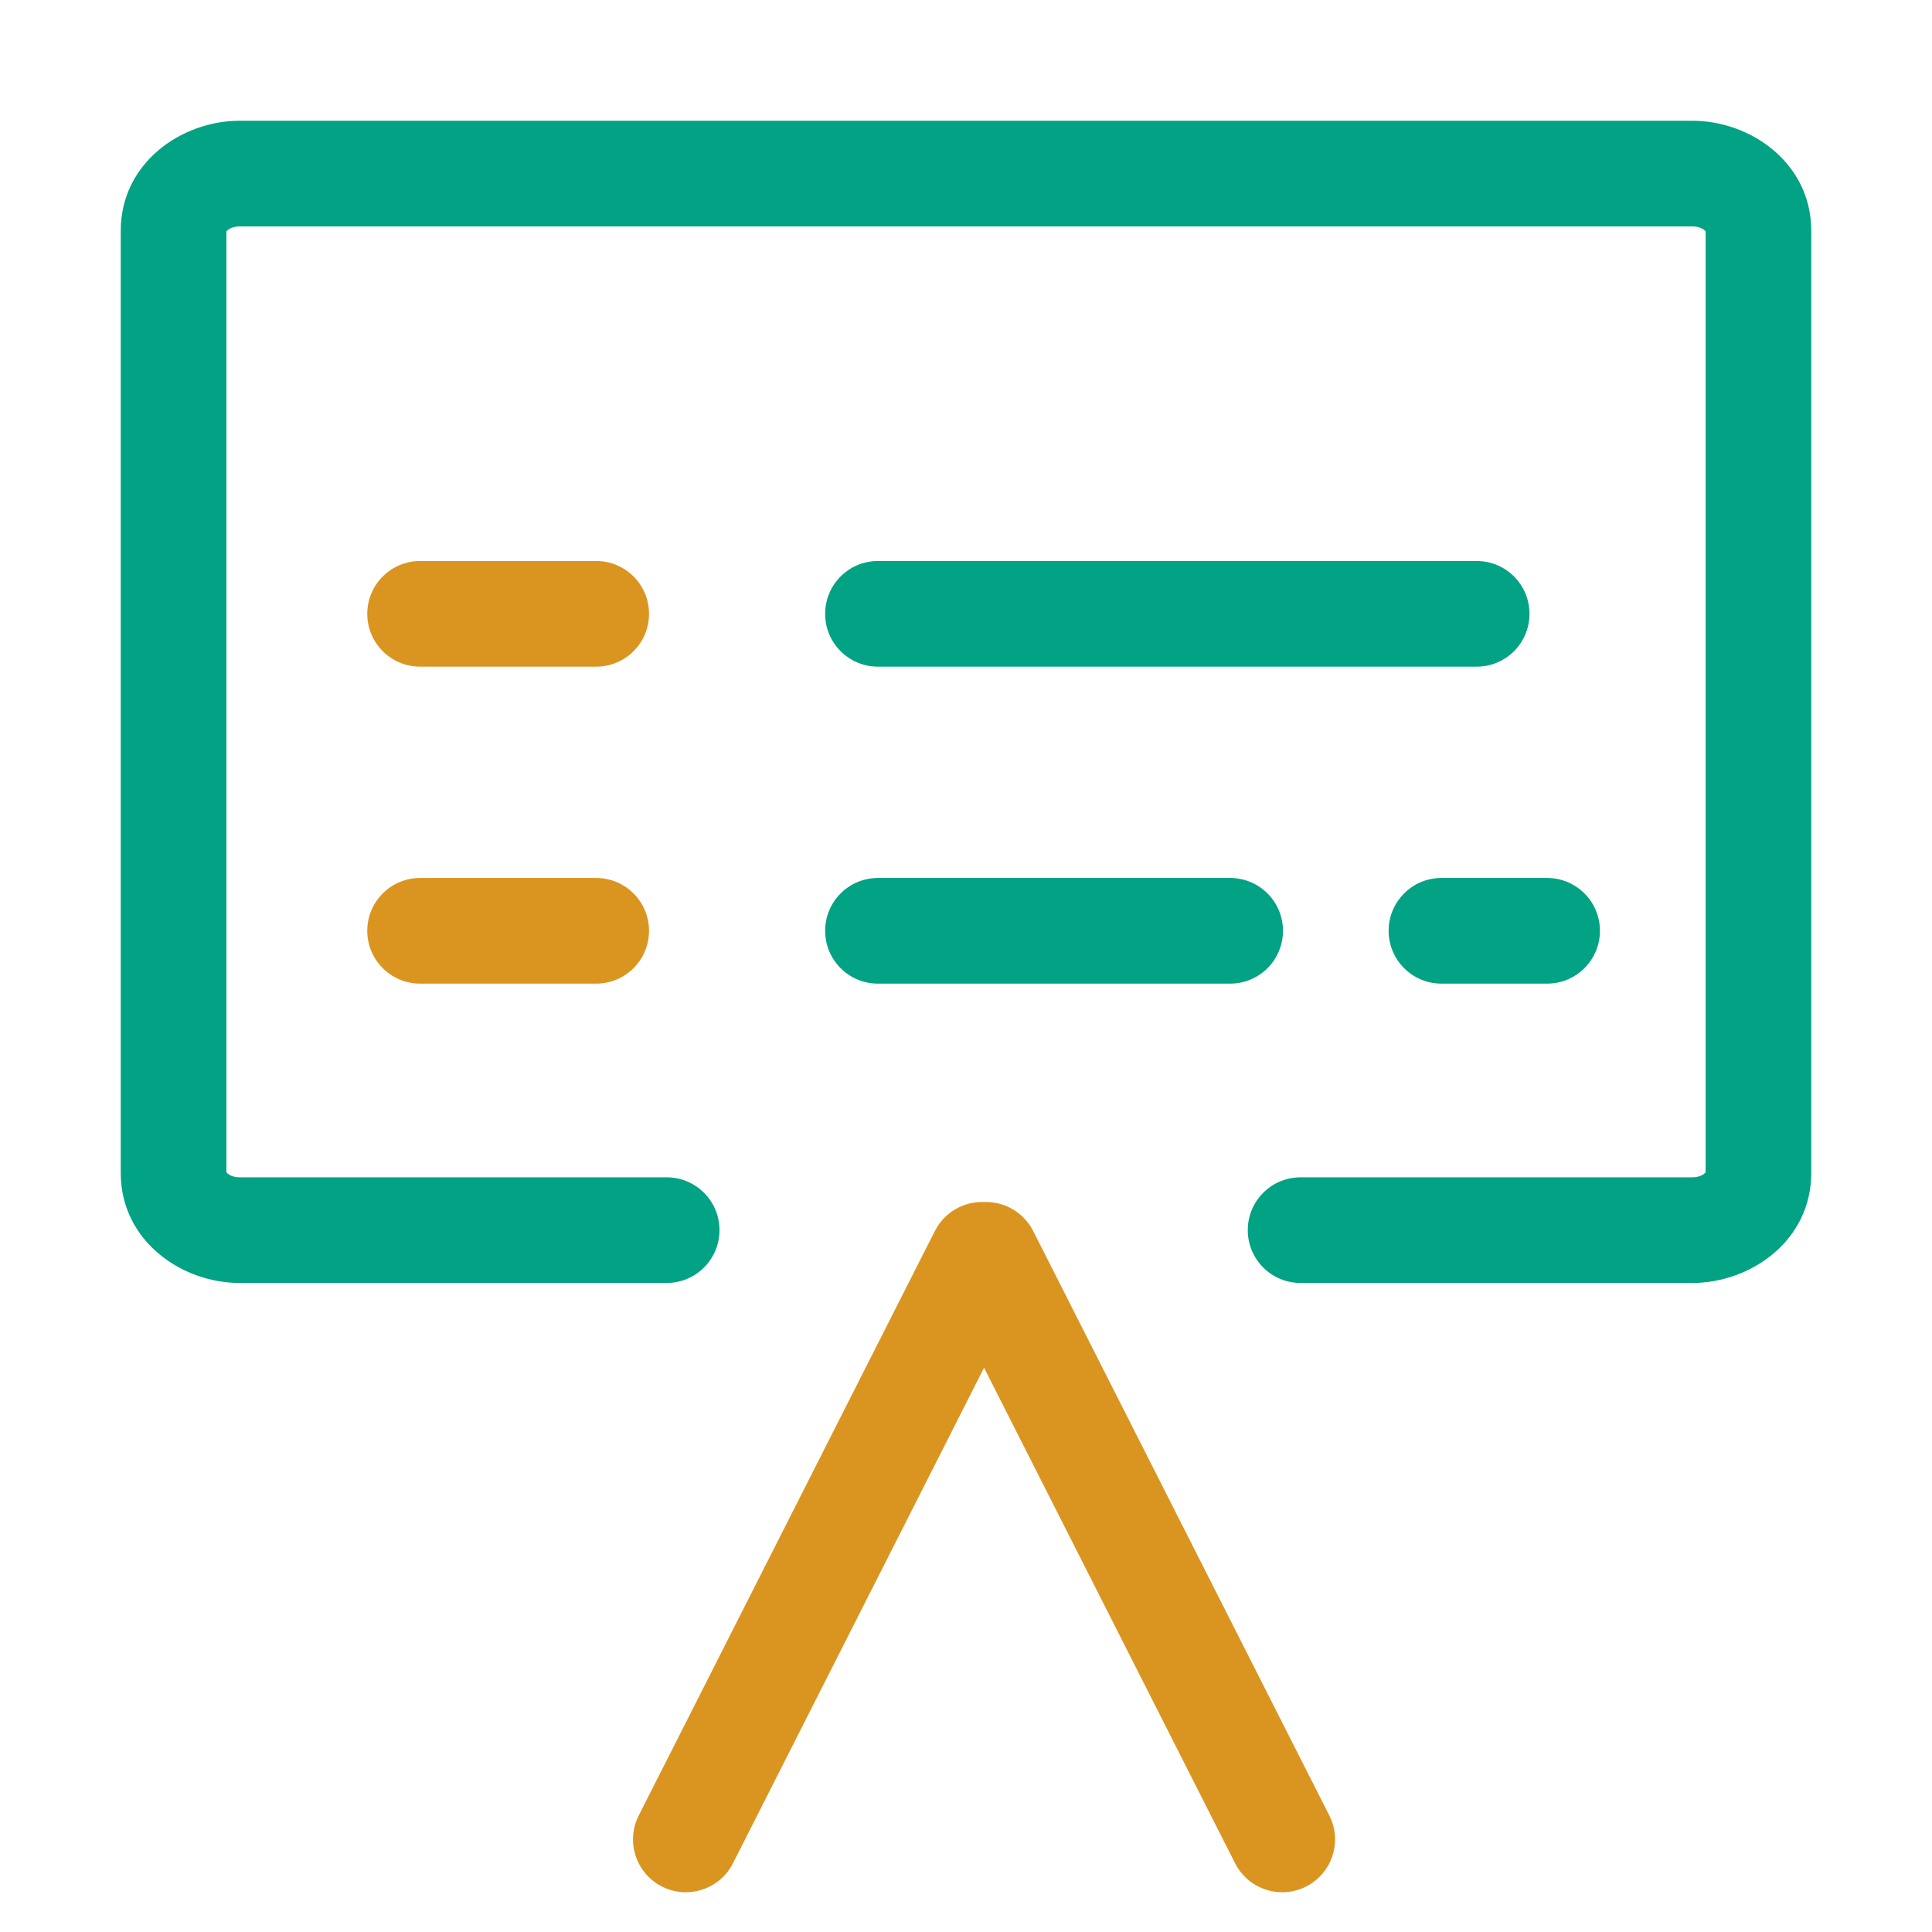 <svg width="32" height="32" viewBox="0 0 32 32" fill="none" xmlns="http://www.w3.org/2000/svg">
<path fill-rule="evenodd" clip-rule="evenodd" d="M16.299 22.654L12.14 30.862C11.922 31.293 11.395 31.465 10.964 31.247C10.533 31.028 10.361 30.502 10.579 30.071L15.485 20.388C15.645 20.074 15.968 19.897 16.299 19.909C16.629 19.897 16.953 20.074 17.112 20.388L22.018 30.071C22.237 30.502 22.064 31.028 21.633 31.247C21.202 31.465 20.676 31.293 20.457 30.862L16.299 22.654Z" fill="#DA9521"/>
<path fill-rule="evenodd" clip-rule="evenodd" d="M21.542 19.5L28.031 19.5C28.13 19.5 28.199 19.465 28.232 19.436C28.242 19.428 28.247 19.422 28.25 19.418L28.25 3.832C28.247 3.828 28.242 3.822 28.232 3.814C28.199 3.785 28.13 3.75 28.031 3.75L3.969 3.75C3.87 3.75 3.801 3.785 3.768 3.814C3.758 3.822 3.753 3.828 3.75 3.832L3.75 19.418C3.753 19.422 3.758 19.428 3.768 19.436C3.801 19.465 3.87 19.5 3.969 19.5L11.042 19.5C11.525 19.5 11.917 19.892 11.917 20.375C11.917 20.858 11.525 21.25 11.042 21.25L3.969 21.25C3.005 21.25 2 20.55 2 19.429L2 3.821C2 2.7 3.005 2 3.969 2L28.031 2C28.995 2 30 2.7 30 3.821L30 19.429C30 20.55 28.995 21.25 28.031 21.25L21.542 21.25C21.058 21.25 20.667 20.858 20.667 20.375C20.667 19.892 21.058 19.5 21.542 19.5ZM3.747 19.413C3.747 19.413 3.748 19.413 3.748 19.415C3.747 19.413 3.747 19.413 3.747 19.413ZM3.747 3.837C3.747 3.837 3.747 3.837 3.748 3.835C3.748 3.837 3.747 3.837 3.747 3.837ZM28.253 3.837C28.253 3.837 28.252 3.837 28.252 3.835C28.253 3.837 28.253 3.837 28.253 3.837ZM28.253 19.413C28.253 19.413 28.253 19.413 28.252 19.415C28.252 19.413 28.253 19.413 28.253 19.413Z" fill="#02A284"/>
<path fill-rule="evenodd" clip-rule="evenodd" d="M13.667 15.417C13.667 14.933 14.058 14.542 14.542 14.542H20.375C20.858 14.542 21.25 14.933 21.25 15.417C21.25 15.9 20.858 16.292 20.375 16.292H14.542C14.058 16.292 13.667 15.9 13.667 15.417Z" fill="#02A284"/>
<path fill-rule="evenodd" clip-rule="evenodd" d="M23 15.417C23 14.933 23.392 14.542 23.875 14.542H25.625C26.108 14.542 26.5 14.933 26.5 15.417C26.5 15.9 26.108 16.292 25.625 16.292H23.875C23.392 16.292 23 15.9 23 15.417Z" fill="#02A284"/>
<path fill-rule="evenodd" clip-rule="evenodd" d="M6.083 15.417C6.083 14.933 6.475 14.542 6.958 14.542H9.875C10.358 14.542 10.75 14.933 10.75 15.417C10.75 15.9 10.358 16.292 9.875 16.292H6.958C6.475 16.292 6.083 15.9 6.083 15.417Z" fill="#DA9521"/>
<path fill-rule="evenodd" clip-rule="evenodd" d="M13.667 10.167C13.667 9.683 14.058 9.292 14.542 9.292H24.458C24.942 9.292 25.333 9.683 25.333 10.167C25.333 10.65 24.942 11.042 24.458 11.042H14.542C14.058 11.042 13.667 10.65 13.667 10.167Z" fill="#02A284"/>
<path fill-rule="evenodd" clip-rule="evenodd" d="M6.083 10.167C6.083 9.683 6.475 9.292 6.958 9.292H9.875C10.358 9.292 10.75 9.683 10.75 10.167C10.75 10.65 10.358 11.042 9.875 11.042H6.958C6.475 11.042 6.083 10.65 6.083 10.167Z" fill="#DA9521"/>
</svg>
